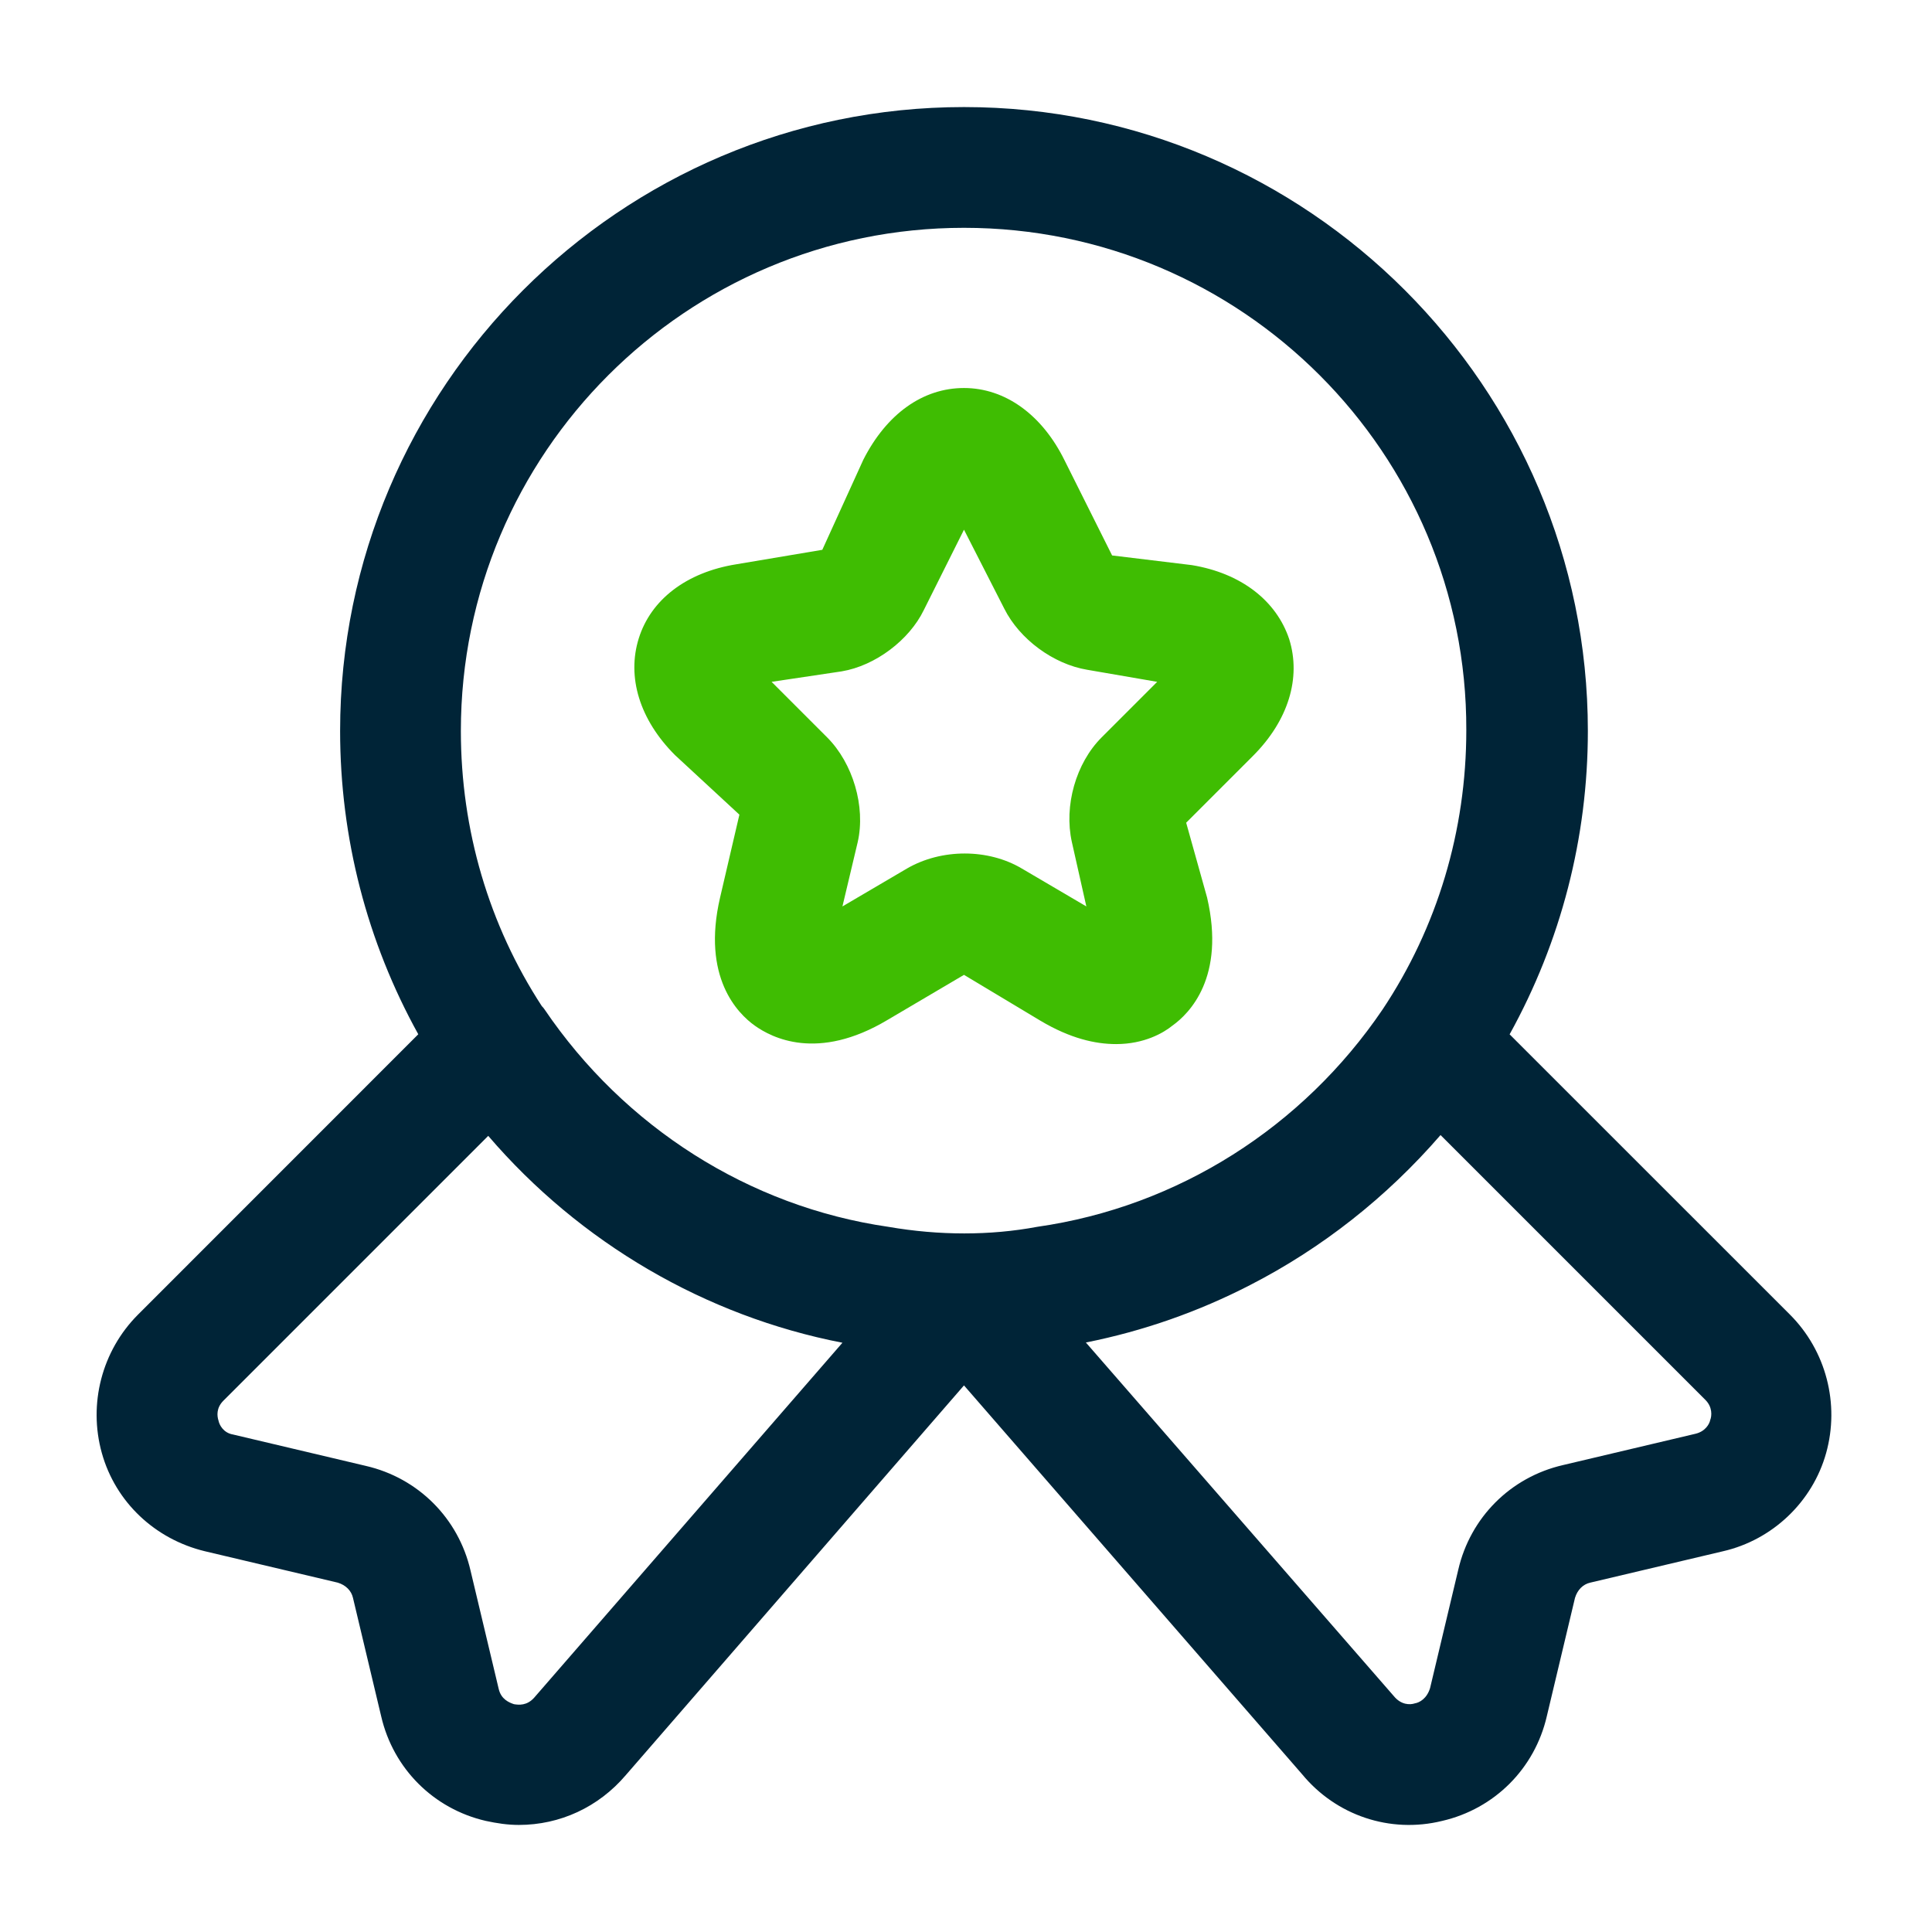 <?xml version="1.0" encoding="UTF-8"?> <svg xmlns="http://www.w3.org/2000/svg" xmlns:xlink="http://www.w3.org/1999/xlink" width="24px" height="24px" viewBox="0 0 24 24" version="1.1"><title>ico/medal</title><g id="ico/medal" stroke="none" stroke-width="1" fill="none" fill-rule="evenodd"><g id="medal-star" transform="translate(1.2, 1.33)"><path d="M10.775,0 C15.045,0 18.525,3.48 18.525,7.75 C18.525,9.078 18.19,10.368 17.553,11.519 L21.035,15 C21.485,15.45 21.655,16.11 21.485,16.72 C21.315,17.33 20.815,17.8 20.205,17.94 L18.555,18.33 C18.465,18.35 18.395,18.42 18.365,18.52 L18.015,19.99 C17.865,20.64 17.365,21.14 16.715,21.29 C16.065,21.45 15.395,21.22 14.975,20.71 L10.775,15.88 L6.575,20.72 C6.235,21.12 5.755,21.34 5.245,21.34 C5.105,21.34 4.975,21.32 4.835,21.29 C4.185,21.14 3.685,20.64 3.535,19.99 L3.185,18.52 C3.165,18.43 3.095,18.36 2.995,18.33 L1.345,17.94 C0.725,17.79 0.235,17.33 0.065,16.72 C-0.105,16.11 0.065,15.45 0.515,15 L3.996,11.518 C3.359,10.368 3.025,9.077 3.025,7.75 C3.025,3.48 6.505,0 10.775,0 Z M4.865,12.78 L1.575,16.07 C1.485,16.16 1.495,16.26 1.515,16.32 C1.525,16.37 1.575,16.47 1.695,16.49 L3.345,16.88 C3.995,17.03 4.495,17.53 4.645,18.18 L4.995,19.65 C5.025,19.78 5.125,19.82 5.185,19.84 C5.245,19.85 5.345,19.86 5.435,19.76 L9.265,15.35 C7.565,15.02 6.005,14.11 4.865,12.78 Z M16.695,12.77 C16.025,13.544 15.221,14.176 14.328,14.634 C13.688,14.964 13.002,15.205 12.289,15.347 L16.115,19.74 C16.205,19.85 16.315,19.85 16.375,19.83 C16.435,19.82 16.525,19.77 16.565,19.64 L16.915,18.17 C17.065,17.52 17.565,17.02 18.215,16.87 L19.865,16.48 C19.985,16.45 20.035,16.36 20.045,16.31 C20.065,16.26 20.075,16.15 19.985,16.06 L16.695,12.77 Z M10.775,1.5 C7.325,1.5 4.525,4.3 4.525,7.75 C4.525,8.979 4.873,10.16 5.531,11.169 C5.544,11.181 5.555,11.195 5.565,11.21 C6.555,12.67 8.105,13.66 9.835,13.91 C10.153,13.965 10.469,13.992 10.778,13.992 C11.088,13.992 11.391,13.965 11.685,13.91 C13.435,13.66 14.985,12.67 15.975,11.21 C16.655,10.19 17.015,8.99 17.015,7.74 C17.025,4.3 14.225,1.5 10.775,1.5 Z" id="Combined-Shape" fill="#002437"></path><path d="M12.665,11.64 C12.405,11.64 12.095,11.57 11.725,11.35 L10.775,10.78 L9.825,11.34 C8.955,11.86 8.385,11.56 8.175,11.41 C7.965,11.26 7.515,10.81 7.745,9.82 L7.985,8.79 L7.185,8.05 C6.745,7.61 6.585,7.08 6.735,6.6 C6.885,6.12 7.325,5.78 7.945,5.68 L9.015,5.5 L9.525,4.38 C9.815,3.81 10.265,3.49 10.775,3.49 C11.285,3.49 11.745,3.82 12.025,4.39 L12.615,5.57 L13.605,5.69 C14.215,5.79 14.655,6.13 14.815,6.61 C14.965,7.09 14.805,7.62 14.365,8.06 L13.535,8.89 L13.795,9.82 C14.025,10.81 13.575,11.26 13.365,11.41 C13.255,11.5 13.015,11.64 12.665,11.64 Z M8.385,7.14 L9.075,7.83 C9.395,8.15 9.555,8.69 9.455,9.13 L9.265,9.93 L10.065,9.46 C10.495,9.21 11.075,9.21 11.495,9.46 L12.295,9.93 L12.115,9.13 C12.015,8.68 12.165,8.15 12.485,7.83 L13.175,7.14 L12.305,6.99 C11.885,6.92 11.465,6.61 11.275,6.23 L10.775,5.25 L10.275,6.25 C10.095,6.62 9.675,6.94 9.255,7.01 L8.385,7.14 Z" id="Shape" fill="#3FBD02"></path></g></g></svg> 